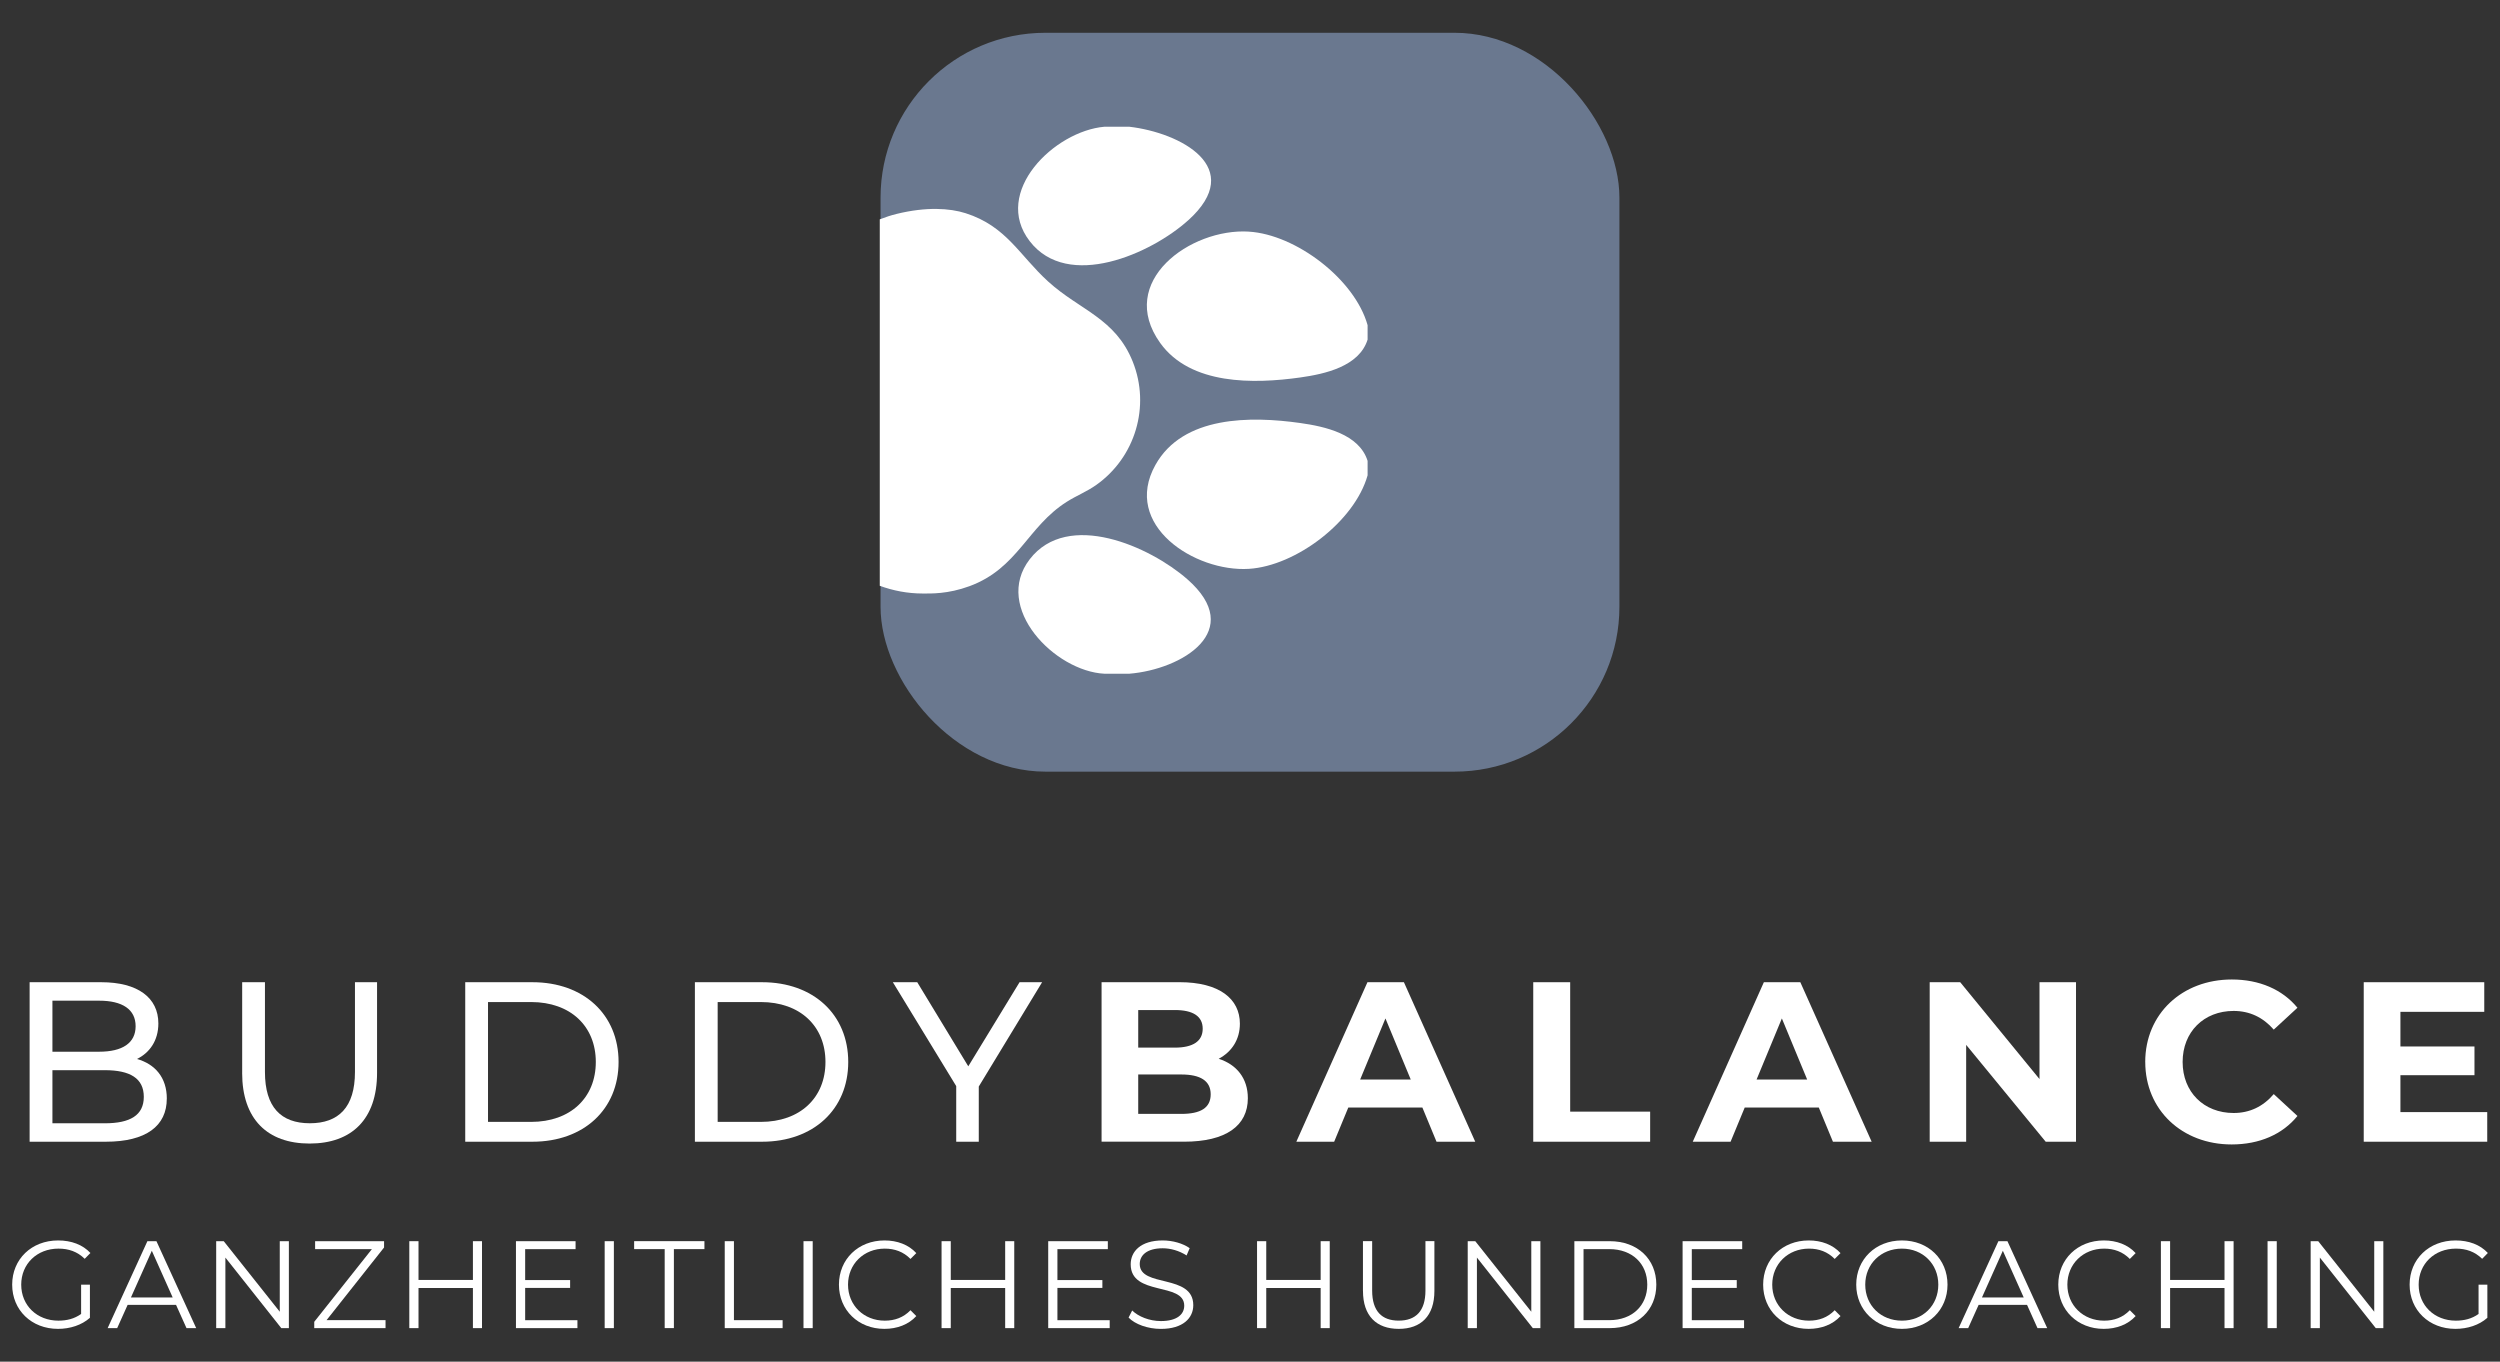 <?xml version="1.0" encoding="UTF-8"?>
<svg id="Ebene_1" data-name="Ebene 1" xmlns="http://www.w3.org/2000/svg" viewBox="0 0 806.85 439.46">
  <rect x="0" y="0" width="806.85" height="439.46" fill="#333333" stroke="none"/>
  <defs>
    <style>
      .cls-1 {
        fill: #fff;
      }

      .cls-2 {
        fill: #fff;
      }

      .cls-3 {
        fill: #6a788f;
      }
    </style>
  </defs>
  <g>
    <path class="cls-1" d="M53.83,354.58c0,8.82-6.69,13.9-19.71,13.9H9.56v-51.48h23.09c11.84,0,18.46,5,18.46,13.31,0,5.59-2.87,9.49-6.91,11.47,5.81,1.62,9.64,5.96,9.64,12.8ZM16.92,322.96v16.47h15.08c7.5,0,11.77-2.79,11.77-8.23s-4.27-8.24-11.77-8.24h-15.08ZM46.41,353.99c0-5.96-4.41-8.6-12.58-8.6h-16.91v17.14h16.91c8.16,0,12.58-2.58,12.58-8.53Z"/>
    <path class="cls-1" d="M78.16,346.27v-29.27h7.35v28.97c0,11.4,5.22,16.55,14.49,16.55s14.56-5.15,14.56-16.55v-28.97h7.13v29.27c0,14.93-8.16,22.8-21.77,22.8s-21.77-7.87-21.77-22.8Z"/>
    <path class="cls-1" d="M150.15,317h21.69c16.55,0,27.8,10.44,27.8,25.74s-11.25,25.74-27.8,25.74h-21.69v-51.48ZM171.4,362.08c12.72,0,20.89-7.8,20.89-19.34s-8.16-19.34-20.89-19.34h-13.9v38.68h13.9Z"/>
    <path class="cls-1" d="M224.27,317h21.69c16.55,0,27.8,10.44,27.8,25.74s-11.25,25.74-27.8,25.74h-21.69v-51.48ZM245.52,362.08c12.72,0,20.89-7.8,20.89-19.34s-8.16-19.34-20.89-19.34h-13.9v38.68h13.9Z"/>
    <path class="cls-1" d="M315.89,350.68v17.8h-7.28v-17.95l-20.45-33.53h7.87l16.47,27.14,16.55-27.14h7.28l-20.45,33.68Z"/>
    <path class="cls-1" d="M402.73,354.43c0,8.9-7.06,14.04-20.59,14.04h-26.62v-51.48h25.15c12.87,0,19.49,5.37,19.49,13.39,0,5.15-2.65,9.12-6.84,11.33,5.74,1.84,9.41,6.25,9.41,12.72ZM367.35,325.97v12.14h11.84c5.81,0,8.97-2.06,8.97-6.1s-3.16-6.03-8.97-6.03h-11.84ZM390.74,353.18c0-4.34-3.31-6.4-9.49-6.4h-13.9v12.72h13.9c6.18,0,9.49-1.91,9.49-6.33Z"/>
    <path class="cls-1" d="M459.05,357.45h-23.9l-4.56,11.03h-12.21l22.95-51.48h11.77l23.02,51.48h-12.5l-4.56-11.03ZM455.3,348.4l-8.16-19.71-8.16,19.71h16.33Z"/>
    <path class="cls-1" d="M494.85,317h11.91v41.77h25.81v9.71h-37.73v-51.48Z"/>
    <path class="cls-1" d="M586.99,357.45h-23.9l-4.56,11.03h-12.21l22.95-51.48h11.77l23.02,51.48h-12.5l-4.56-11.03ZM583.24,348.4l-8.16-19.71-8.16,19.71h16.33Z"/>
    <path class="cls-1" d="M670.01,317v51.48h-9.78l-25.67-31.26v31.26h-11.77v-51.48h9.85l25.59,31.26v-31.26h11.77Z"/>
    <path class="cls-1" d="M692.35,342.74c0-15.52,11.91-26.62,27.95-26.62,8.9,0,16.33,3.23,21.18,9.12l-7.65,7.06c-3.46-3.97-7.79-6.03-12.94-6.03-9.64,0-16.47,6.77-16.47,16.47s6.84,16.47,16.47,16.47c5.15,0,9.49-2.06,12.94-6.1l7.65,7.06c-4.85,5.96-12.28,9.19-21.25,9.19-15.96,0-27.87-11.1-27.87-26.62Z"/>
    <path class="cls-1" d="M802.73,358.92v9.56h-39.86v-51.48h38.9v9.56h-27.06v11.18h23.9v9.27h-23.9v11.91h28.02Z"/>
    <path class="cls-1" d="M26.17,414.61h2.85v10.7c-2.65,2.36-6.41,3.57-10.3,3.57-8.54,0-14.79-6.05-14.79-14.27s6.25-14.27,14.83-14.27c4.25,0,7.93,1.36,10.42,4.05l-1.84,1.88c-2.37-2.32-5.17-3.29-8.46-3.29-6.94,0-12.03,4.93-12.03,11.63s5.09,11.62,11.99,11.62c2.69,0,5.17-.6,7.34-2.16v-9.46Z"/>
    <path class="cls-1" d="M56.82,421.14h-15.63l-3.37,7.5h-3.08l12.83-28.06h2.92l12.83,28.06h-3.13l-3.37-7.5ZM55.73,418.74l-6.73-15.07-6.74,15.07h13.47Z"/>
    <path class="cls-1" d="M93.23,400.58v28.06h-2.45l-18.04-22.77v22.77h-2.97v-28.06h2.44l18.08,22.77v-22.77h2.93Z"/>
    <path class="cls-1" d="M124.43,426.07v2.57h-23.01v-2.04l18.6-23.45h-18.32v-2.57h22.25v2.04l-18.56,23.45h19.04Z"/>
    <path class="cls-1" d="M155.56,400.58v28.06h-2.93v-12.95h-17.56v12.95h-2.97v-28.06h2.97v12.51h17.56v-12.51h2.93Z"/>
    <path class="cls-1" d="M186.36,426.07v2.57h-19.84v-28.06h19.24v2.57h-16.27v9.98h14.51v2.53h-14.51v10.42h16.87Z"/>
    <path class="cls-1" d="M195.15,400.58h2.97v28.06h-2.97v-28.06Z"/>
    <path class="cls-1" d="M214.52,403.14h-9.86v-2.57h22.69v2.57h-9.86v25.49h-2.97v-25.49Z"/>
    <path class="cls-1" d="M233.9,400.58h2.97v25.49h15.71v2.57h-18.68v-28.06Z"/>
    <path class="cls-1" d="M259.32,400.58h2.97v28.06h-2.97v-28.06Z"/>
    <path class="cls-1" d="M270.76,414.61c0-8.22,6.25-14.27,14.71-14.27,4.09,0,7.77,1.36,10.26,4.09l-1.88,1.88c-2.28-2.32-5.09-3.33-8.3-3.33-6.77,0-11.86,4.97-11.86,11.63s5.09,11.62,11.86,11.62c3.21,0,6.02-1,8.3-3.37l1.88,1.89c-2.49,2.73-6.17,4.13-10.3,4.13-8.42,0-14.67-6.05-14.67-14.27Z"/>
    <path class="cls-1" d="M327.34,400.58v28.06h-2.93v-12.95h-17.56v12.95h-2.97v-28.06h2.97v12.51h17.56v-12.51h2.93Z"/>
    <path class="cls-1" d="M358.14,426.07v2.57h-19.84v-28.06h19.24v2.57h-16.27v9.98h14.51v2.53h-14.51v10.42h16.87Z"/>
    <path class="cls-1" d="M364.24,425.23l1.16-2.28c2,1.96,5.57,3.41,9.26,3.41,5.25,0,7.54-2.2,7.54-4.97,0-7.7-17.28-2.97-17.28-13.35,0-4.13,3.21-7.7,10.34-7.7,3.17,0,6.45.92,8.7,2.49l-1,2.36c-2.41-1.56-5.21-2.32-7.7-2.32-5.13,0-7.42,2.28-7.42,5.09,0,7.7,17.28,3.05,17.28,13.27,0,4.13-3.29,7.66-10.46,7.66-4.21,0-8.34-1.49-10.42-3.65Z"/>
    <path class="cls-1" d="M429.16,400.58v28.06h-2.93v-12.95h-17.56v12.95h-2.97v-28.06h2.97v12.51h17.56v-12.51h2.93Z"/>
    <path class="cls-1" d="M439.88,416.65v-16.08h2.97v15.95c0,6.66,3.13,9.7,8.58,9.7s8.62-3.05,8.62-9.7v-15.95h2.89v16.08c0,8.06-4.33,12.23-11.51,12.23s-11.54-4.17-11.54-12.23Z"/>
    <path class="cls-1" d="M497.15,400.58v28.06h-2.45l-18.04-22.77v22.77h-2.97v-28.06h2.44l18.08,22.77v-22.77h2.93Z"/>
    <path class="cls-1" d="M508.11,400.58h11.42c8.98,0,15.03,5.77,15.03,14.03s-6.05,14.03-15.03,14.03h-11.42v-28.06ZM519.37,426.07c7.45,0,12.27-4.73,12.27-11.46s-4.81-11.47-12.27-11.47h-8.3v22.93h8.3Z"/>
    <path class="cls-1" d="M562.88,426.07v2.57h-19.84v-28.06h19.24v2.57h-16.27v9.98h14.51v2.53h-14.51v10.42h16.87Z"/>
    <path class="cls-1" d="M569.04,414.61c0-8.22,6.25-14.27,14.71-14.27,4.09,0,7.77,1.36,10.26,4.09l-1.88,1.88c-2.28-2.32-5.09-3.33-8.3-3.33-6.77,0-11.86,4.97-11.86,11.63s5.09,11.62,11.86,11.62c3.21,0,6.02-1,8.3-3.37l1.88,1.89c-2.49,2.73-6.17,4.13-10.3,4.13-8.42,0-14.67-6.05-14.67-14.27Z"/>
    <path class="cls-1" d="M599.08,414.61c0-8.18,6.25-14.27,14.75-14.27s14.71,6.05,14.71,14.27-6.29,14.27-14.71,14.27-14.75-6.09-14.75-14.27ZM625.57,414.61c0-6.69-5.01-11.63-11.75-11.63s-11.83,4.93-11.83,11.63,5.05,11.62,11.83,11.62,11.75-4.93,11.75-11.62Z"/>
    <path class="cls-1" d="M654.21,421.14h-15.63l-3.37,7.5h-3.08l12.83-28.06h2.92l12.83,28.06h-3.13l-3.37-7.5ZM653.13,418.74l-6.73-15.07-6.74,15.07h13.47Z"/>
    <path class="cls-1" d="M664.29,414.61c0-8.22,6.25-14.27,14.71-14.27,4.09,0,7.77,1.36,10.26,4.09l-1.88,1.88c-2.28-2.32-5.09-3.33-8.3-3.33-6.77,0-11.86,4.97-11.86,11.63s5.09,11.62,11.86,11.62c3.21,0,6.02-1,8.3-3.37l1.88,1.89c-2.49,2.73-6.17,4.13-10.3,4.13-8.42,0-14.67-6.05-14.67-14.27Z"/>
    <path class="cls-1" d="M720.87,400.58v28.06h-2.93v-12.95h-17.56v12.95h-2.97v-28.06h2.97v12.51h17.56v-12.51h2.93Z"/>
    <path class="cls-1" d="M731.83,400.58h2.97v28.06h-2.97v-28.06Z"/>
    <path class="cls-1" d="M769.2,400.58v28.06h-2.45l-18.04-22.77v22.77h-2.97v-28.06h2.44l18.08,22.77v-22.77h2.93Z"/>
    <path class="cls-1" d="M799.92,414.61h2.85v10.7c-2.65,2.36-6.41,3.57-10.3,3.57-8.54,0-14.79-6.05-14.79-14.27s6.25-14.27,14.83-14.27c4.25,0,7.93,1.36,10.42,4.05l-1.84,1.88c-2.37-2.32-5.17-3.29-8.46-3.29-6.94,0-12.03,4.93-12.03,11.63s5.09,11.62,11.99,11.62c2.69,0,5.17-.6,7.34-2.16v-9.46Z"/>
  </g>
  <rect class="cls-3" x="284.19" y="10.58" width="238.46" height="238.46" rx="53.21" ry="53.21"/>
  <path class="cls-2" d="M338.32,90.89c-9.31-8.45-13.47-17.87-26.68-22.08-5.15-1.64-12.67-2.11-22.19.21-1.89.46-3.72,1.07-5.51,1.77v118.27c4.33,1.58,8.98,2.49,13.86,2.49h0c2.6,0,8.08.21,15.07-2.36,15.68-5.76,18.69-19.2,31.45-27.26,3.13-1.98,6.42-3.25,9.5-5.43,12.56-8.89,17.54-25.35,11.76-39.79-5.62-14.03-17.06-16.57-27.26-25.82Z"/>
  <path class="cls-2" d="M419.61,136.52c-15.85-2.23-37.8-2.45-46.72,13.55-10.81,19.4,12.69,34.6,30.18,33.52,15.2-.94,34.14-15.32,38.31-30.19v-4.65c-2.72-8.68-13.79-11.11-21.77-12.23Z"/>
  <path class="cls-2" d="M403.07,74.75c-18.85-1.17-42.86,16.12-28.62,35.95,9.8,13.64,30.24,13.23,45.16,11.13,7.98-1.12,19.05-3.55,21.77-12.23v-4.65c-4.14-14.84-23.14-29.26-38.31-30.19Z"/>
  <path class="cls-2" d="M383.5,71.09c18.88-17.05-2.55-28.28-19.06-30.19h-7.96c-16.18,1.38-36.37,21.1-24.15,36.94,12.34,16.01,39.22,4.04,51.17-6.76Z"/>
  <path class="cls-2" d="M383.17,186.92c-12.06-10.56-38.54-22.37-50.84-6.42-12.02,15.59,8.11,36.17,24.15,36.94h7.96c17.03-1.38,37.77-13.85,18.73-30.52Z"/>
</svg>